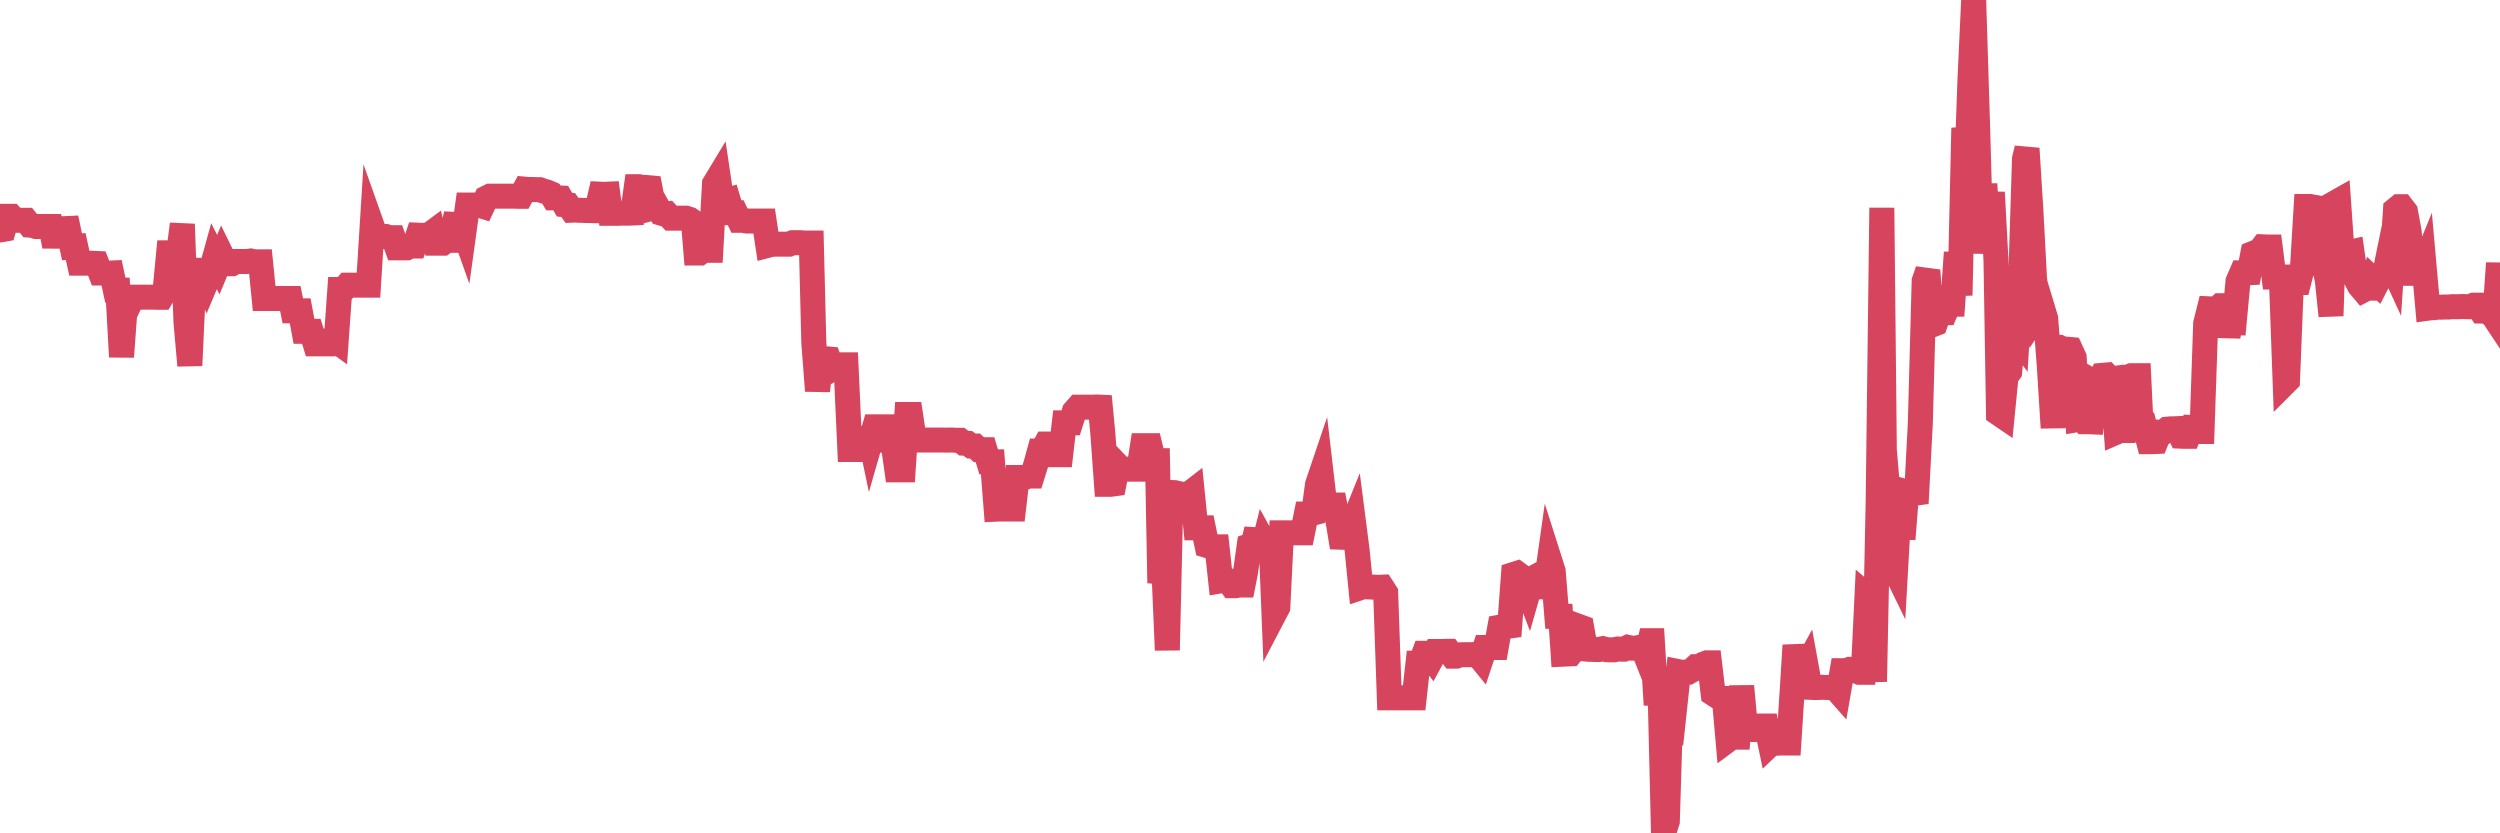 <?xml version="1.0"?><svg width="150px" height="50px" xmlns="http://www.w3.org/2000/svg" xmlns:xlink="http://www.w3.org/1999/xlink"> <polyline fill="none" stroke="#d6455d" stroke-width="1.5px" stroke-linecap="round" stroke-miterlimit="5" points="0.00,13.80 0.22,13.76 0.45,12.98 0.67,12.98 0.89,13.22 1.12,13.22 1.34,13.22 1.56,13.22 1.79,13.51 1.94,13.52 2.16,13.59 2.38,13.59 2.61,13.59 2.83,13.59 3.05,13.59 3.28,14.77 3.50,13.73 3.65,13.72 3.87,13.72 4.09,13.71 4.32,14.81 4.54,14.79 4.76,15.79 4.99,15.79 5.21,15.79 5.36,15.79 5.58,15.80 5.81,15.81 6.03,16.38 6.25,16.38 6.48,16.39 6.70,16.38 6.92,17.41 7.07,17.41 7.29,21.41 7.52,18.30 7.74,18.30 7.96,17.83 8.19,17.83 8.41,17.83 8.63,17.83 8.78,17.83 9.01,17.83 9.23,17.83 9.45,17.84 9.68,17.84 9.90,17.47 10.12,15.17 10.35,15.17 10.50,15.17 10.72,15.16 10.94,13.45 11.16,19.35 11.39,21.93 11.61,17.17 11.83,16.22 12.06,16.22 12.21,16.22 12.43,16.80 12.65,16.28 12.88,15.45 13.10,15.88 13.32,15.35 13.55,15.82 13.77,15.82 13.92,15.82 14.14,15.69 14.37,15.69 14.59,15.69 14.81,15.69 15.04,15.66 15.26,15.71 15.48,15.71 15.63,15.71 15.85,17.91 16.08,17.91 16.30,17.91 16.52,17.91 16.75,17.91 16.97,17.91 17.19,17.91 17.42,17.91 17.57,18.65 17.79,18.65 18.01,18.65 18.24,19.88 18.46,19.88 18.68,19.88 18.91,20.63 19.13,20.63 19.28,20.63 19.50,20.63 19.72,20.63 19.95,20.30 20.17,20.46 20.39,17.37 20.62,17.37 20.84,17.11 20.99,17.11 21.21,17.11 21.44,17.11 21.66,17.11 21.88,17.11 22.11,17.11 22.33,13.57 22.55,14.19 22.70,14.19 22.93,14.19 23.15,14.19 23.37,14.26 23.60,14.26 23.82,14.87 24.04,14.87 24.27,14.87 24.41,14.87 24.64,14.76 24.86,14.76 25.08,14.11 25.31,14.12 25.53,14.12 25.75,14.09 25.98,13.92 26.13,14.59 26.35,14.59 26.57,14.59 26.80,14.42 27.02,14.42 27.24,13.46 27.47,13.47 27.69,13.47 27.84,13.89 28.06,12.30 28.28,12.30 28.51,12.30 28.73,12.30 28.95,12.37 29.18,11.88 29.40,11.77 29.55,11.77 29.77,11.77 30.00,11.77 30.22,11.77 30.44,11.77 30.67,11.77 30.89,11.77 31.11,11.78 31.26,11.78 31.49,11.35 31.71,11.37 31.93,11.37 32.15,11.38 32.38,11.38 32.60,11.46 32.82,11.52 33.05,11.62 33.20,11.87 33.42,11.87 33.64,11.88 33.87,12.28 34.09,12.30 34.31,12.61 34.54,12.60 34.76,12.62 34.91,12.62 35.13,12.63 35.36,12.63 35.58,12.64 35.80,12.64 36.03,11.65 36.25,11.66 36.47,11.65 36.62,12.80 36.84,12.80 37.07,12.80 37.29,12.79 37.51,12.79 37.74,12.79 37.96,12.78 38.18,11.20 38.33,11.20 38.56,11.25 38.78,11.25 39.00,11.27 39.23,12.46 39.45,12.40 39.67,12.79 39.90,12.86 40.04,12.84 40.27,13.09 40.49,13.09 40.71,13.09 40.94,13.09 41.16,13.09 41.38,13.16 41.61,13.32 41.76,15.18 41.98,15.18 42.20,15.02 42.43,15.02 42.65,15.02 42.87,11.03 43.10,10.65 43.32,12.13 43.47,12.05 43.69,11.99 43.92,12.76 44.14,12.76 44.36,13.22 44.59,13.22 44.81,13.26 45.03,13.26 45.18,13.26 45.40,13.26 45.63,13.26 45.85,13.26 46.07,14.72 46.30,14.66 46.52,14.65 46.74,14.65 46.89,14.65 47.12,14.65 47.34,14.65 47.56,14.56 47.79,14.56 48.01,14.56 48.23,14.58 48.46,14.58 48.68,14.58 48.83,20.57 49.05,23.45 49.27,21.51 49.50,21.52 49.72,21.54 49.94,22.14 50.17,22.01 50.39,21.89 50.54,21.89 50.76,21.89 50.99,26.97 51.21,26.97 51.43,26.97 51.66,26.97 51.88,26.91 52.10,25.69 52.25,26.41 52.48,25.61 52.70,25.61 52.92,25.61 53.15,25.61 53.37,26.55 53.59,26.63 53.81,28.19 53.96,28.19 54.19,28.19 54.41,24.87 54.63,24.87 54.86,26.40 55.08,26.40 55.30,26.40 55.53,26.40 55.68,26.40 55.90,26.40 56.12,26.40 56.35,26.40 56.57,26.40 56.79,26.41 57.02,26.40 57.24,26.41 57.39,26.42 57.61,26.42 57.83,26.59 58.06,26.60 58.28,26.76 58.50,26.76 58.73,26.98 58.95,26.98 59.10,26.98 59.32,27.71 59.55,27.71 59.77,30.55 59.99,30.54 60.22,30.54 60.44,30.54 60.66,30.54 60.81,30.54 61.03,28.65 61.26,28.65 61.48,28.65 61.70,28.56 61.93,28.56 62.15,27.86 62.37,27.06 62.52,27.06 62.75,26.64 62.97,26.64 63.19,26.64 63.42,27.28 63.64,27.28 63.86,25.37 64.09,25.37 64.24,25.37 64.46,24.68 64.68,24.43 64.91,24.43 65.13,24.43 65.35,24.43 65.58,24.43 65.80,24.42 66.02,24.43 66.17,26.00 66.39,29.06 66.62,29.06 66.84,29.03 67.06,27.92 67.29,28.16 67.51,28.15 67.73,28.15 67.88,28.15 68.11,28.15 68.33,28.15 68.55,26.74 68.78,26.74 69.00,26.74 69.22,27.64 69.45,27.64 69.59,34.98 69.82,33.85 70.04,39.01 70.26,29.55 70.49,29.56 70.71,29.61 70.93,29.66 71.16,29.66 71.31,29.66 71.53,29.49 71.75,31.67 71.98,31.67 72.20,31.67 72.42,32.73 72.65,32.80 72.87,32.81 73.02,32.81 73.24,34.85 73.47,34.81 73.69,34.84 73.91,35.14 74.14,35.14 74.36,35.10 74.58,35.10 74.73,34.34 74.95,32.75 75.18,32.67 75.40,31.77 75.62,33.46 75.85,32.56 76.07,32.96 76.29,33.12 76.44,36.87 76.67,36.43 76.89,31.97 77.11,31.97 77.34,31.97 77.56,31.97 77.78,31.97 78.01,31.97 78.15,31.97 78.38,30.84 78.60,30.84 78.82,30.78 79.05,29.07 79.27,28.42 79.49,30.30 79.72,30.30 79.87,30.30 80.09,30.30 80.31,31.44 80.54,32.84 80.76,31.90 80.98,31.90 81.21,31.33 81.43,33.04 81.65,35.25 81.80,35.20 82.02,35.21 82.25,35.22 82.47,35.23 82.69,35.24 82.92,35.23 83.14,35.57 83.36,41.87 83.51,41.87 83.74,41.87 83.96,41.87 84.18,41.87 84.41,41.87 84.63,41.87 84.85,41.87 85.08,39.79 85.23,39.79 85.45,39.20 85.67,39.20 85.90,39.50 86.12,39.09 86.34,39.09 86.57,39.09 86.79,39.08 86.94,39.08 87.16,39.37 87.38,39.37 87.61,39.29 87.83,39.28 88.05,39.28 88.28,39.28 88.50,39.27 88.65,39.27 88.87,39.54 89.10,38.85 89.32,38.85 89.54,38.85 89.77,38.85 89.99,37.63 90.21,37.59 90.36,37.59 90.58,37.56 90.81,34.47 91.03,34.40 91.25,34.56 91.48,34.91 91.70,35.49 91.92,34.72 92.07,34.64 92.30,34.93 92.52,35.21 92.74,35.21 92.97,33.58 93.19,34.27 93.41,36.98 93.64,36.98 93.79,39.25 94.01,39.24 94.23,39.23 94.46,38.95 94.68,37.57 94.90,37.65 95.13,38.94 95.35,38.96 95.50,38.96 95.72,38.97 95.94,38.97 96.17,38.92 96.39,38.98 96.61,38.99 96.84,38.99 97.06,38.94 97.28,38.95 97.43,38.95 97.66,38.84 97.88,38.89 98.10,38.89 98.33,38.85 98.55,38.85 98.77,39.40 99.00,38.44 99.14,38.44 99.37,42.29 99.59,40.81 99.81,50.00 100.04,49.28 100.26,42.08 100.48,42.45 100.71,40.30 100.86,40.33 101.08,40.33 101.30,40.33 101.53,40.20 101.75,40.00 101.97,40.00 102.20,39.85 102.42,39.77 102.57,39.77 102.79,41.62 103.02,41.77 103.24,41.91 103.46,41.91 103.68,44.40 103.91,44.23 104.13,44.23 104.28,44.23 104.50,41.17 104.73,43.70 104.95,43.77 105.17,43.77 105.40,43.56 105.62,43.56 105.84,43.56 105.99,43.56 106.22,44.65 106.44,44.44 106.66,44.59 106.89,44.58 107.11,44.58 107.33,44.58 107.56,40.98 107.70,38.72 107.93,40.38 108.15,40.38 108.37,39.98 108.60,41.24 108.82,41.25 109.04,41.25 109.27,41.24 109.42,41.24 109.64,41.25 109.86,41.24 110.09,41.25 110.31,41.50 110.53,40.24 110.76,40.24 110.98,40.16 111.13,40.16 111.35,40.25 111.57,40.34 111.80,40.34 112.02,35.75 112.24,35.94 112.47,40.90 112.69,30.07 112.91,12.47 113.06,27.01 113.29,29.71 113.51,33.80 113.73,34.25 113.96,30.15 114.18,32.34 114.40,29.51 114.63,29.57 114.78,29.61 115.00,29.58 115.22,25.38 115.45,16.86 115.67,16.22 115.89,19.51 116.12,19.42 116.34,18.77 116.49,18.76 116.71,18.76 116.93,18.25 117.16,18.25 117.38,15.15 117.60,17.72 117.83,7.68 118.05,8.91 118.20,4.73 118.42,0.00 118.65,7.37 118.87,15.20 119.09,11.04 119.32,14.98 119.54,11.54 119.76,15.64 119.91,24.80 120.13,24.95 120.36,22.61 120.58,22.30 120.80,19.90 121.03,20.21 121.25,16.55 121.47,9.53 121.62,8.91 121.85,12.56 122.07,16.70 122.29,18.73 122.52,18.38 122.74,19.11 122.96,21.99 123.19,25.67 123.34,20.84 123.56,20.84 123.78,20.95 124.01,20.95 124.23,20.97 124.45,21.45 124.67,25.17 124.90,25.13 125.05,25.30 125.27,25.30 125.49,25.31 125.72,22.95 125.94,23.07 126.16,22.52 126.39,22.50 126.61,22.74 126.76,22.72 126.98,25.93 127.21,25.83 127.43,25.83 127.65,22.63 127.88,22.54 128.10,22.54 128.32,22.54 128.47,25.65 128.69,25.61 128.92,26.50 129.14,26.50 129.36,26.49 129.59,25.93 129.81,25.93 130.03,25.75 130.26,25.73 130.41,25.73 130.63,25.72 130.85,26.17 131.08,26.18 131.30,26.18 131.52,25.65 131.75,25.66 131.97,25.89 132.12,25.89 132.34,19.41 132.56,18.53 132.79,18.54 133.01,18.54 133.23,18.34 133.46,18.34 133.68,20.19 133.83,19.34 134.05,19.35 134.28,16.88 134.50,16.37 134.72,16.37 134.95,16.36 135.17,15.21 135.39,15.12 135.54,15.11 135.77,14.81 135.99,14.82 136.21,14.82 136.44,16.62 136.66,16.62 136.88,16.62 137.11,22.97 137.25,22.83 137.48,17.08 137.70,16.95 137.92,16.95 138.15,16.05 138.37,12.39 138.59,12.39 138.82,12.43 138.97,15.77 139.19,15.75 139.41,15.73 139.64,16.82 139.86,18.95 140.08,12.18 140.31,12.05 140.53,15.20 140.68,15.17 140.90,15.16 141.12,15.11 141.35,16.73 141.57,17.15 141.79,17.41 142.02,17.29 142.24,17.29 142.39,16.79 142.61,17.00 142.84,16.55 143.06,16.52 143.28,15.45 143.51,15.95 143.73,12.58 143.95,12.40 144.10,12.40 144.33,12.70 144.55,13.90 144.77,16.40 145.00,16.40 145.22,16.45 145.44,15.91 145.67,18.49 145.89,18.46 146.04,18.46 146.26,18.43 146.48,18.43 146.71,18.42 146.93,18.42 147.15,18.40 147.38,18.40 147.60,18.40 147.75,18.39 147.97,18.40 148.20,18.40 148.42,18.31 148.64,18.31 148.87,18.66 149.09,18.66 149.31,18.76 149.46,18.76 149.68,19.09 149.91,15.79 150.00,17.82 "/></svg>